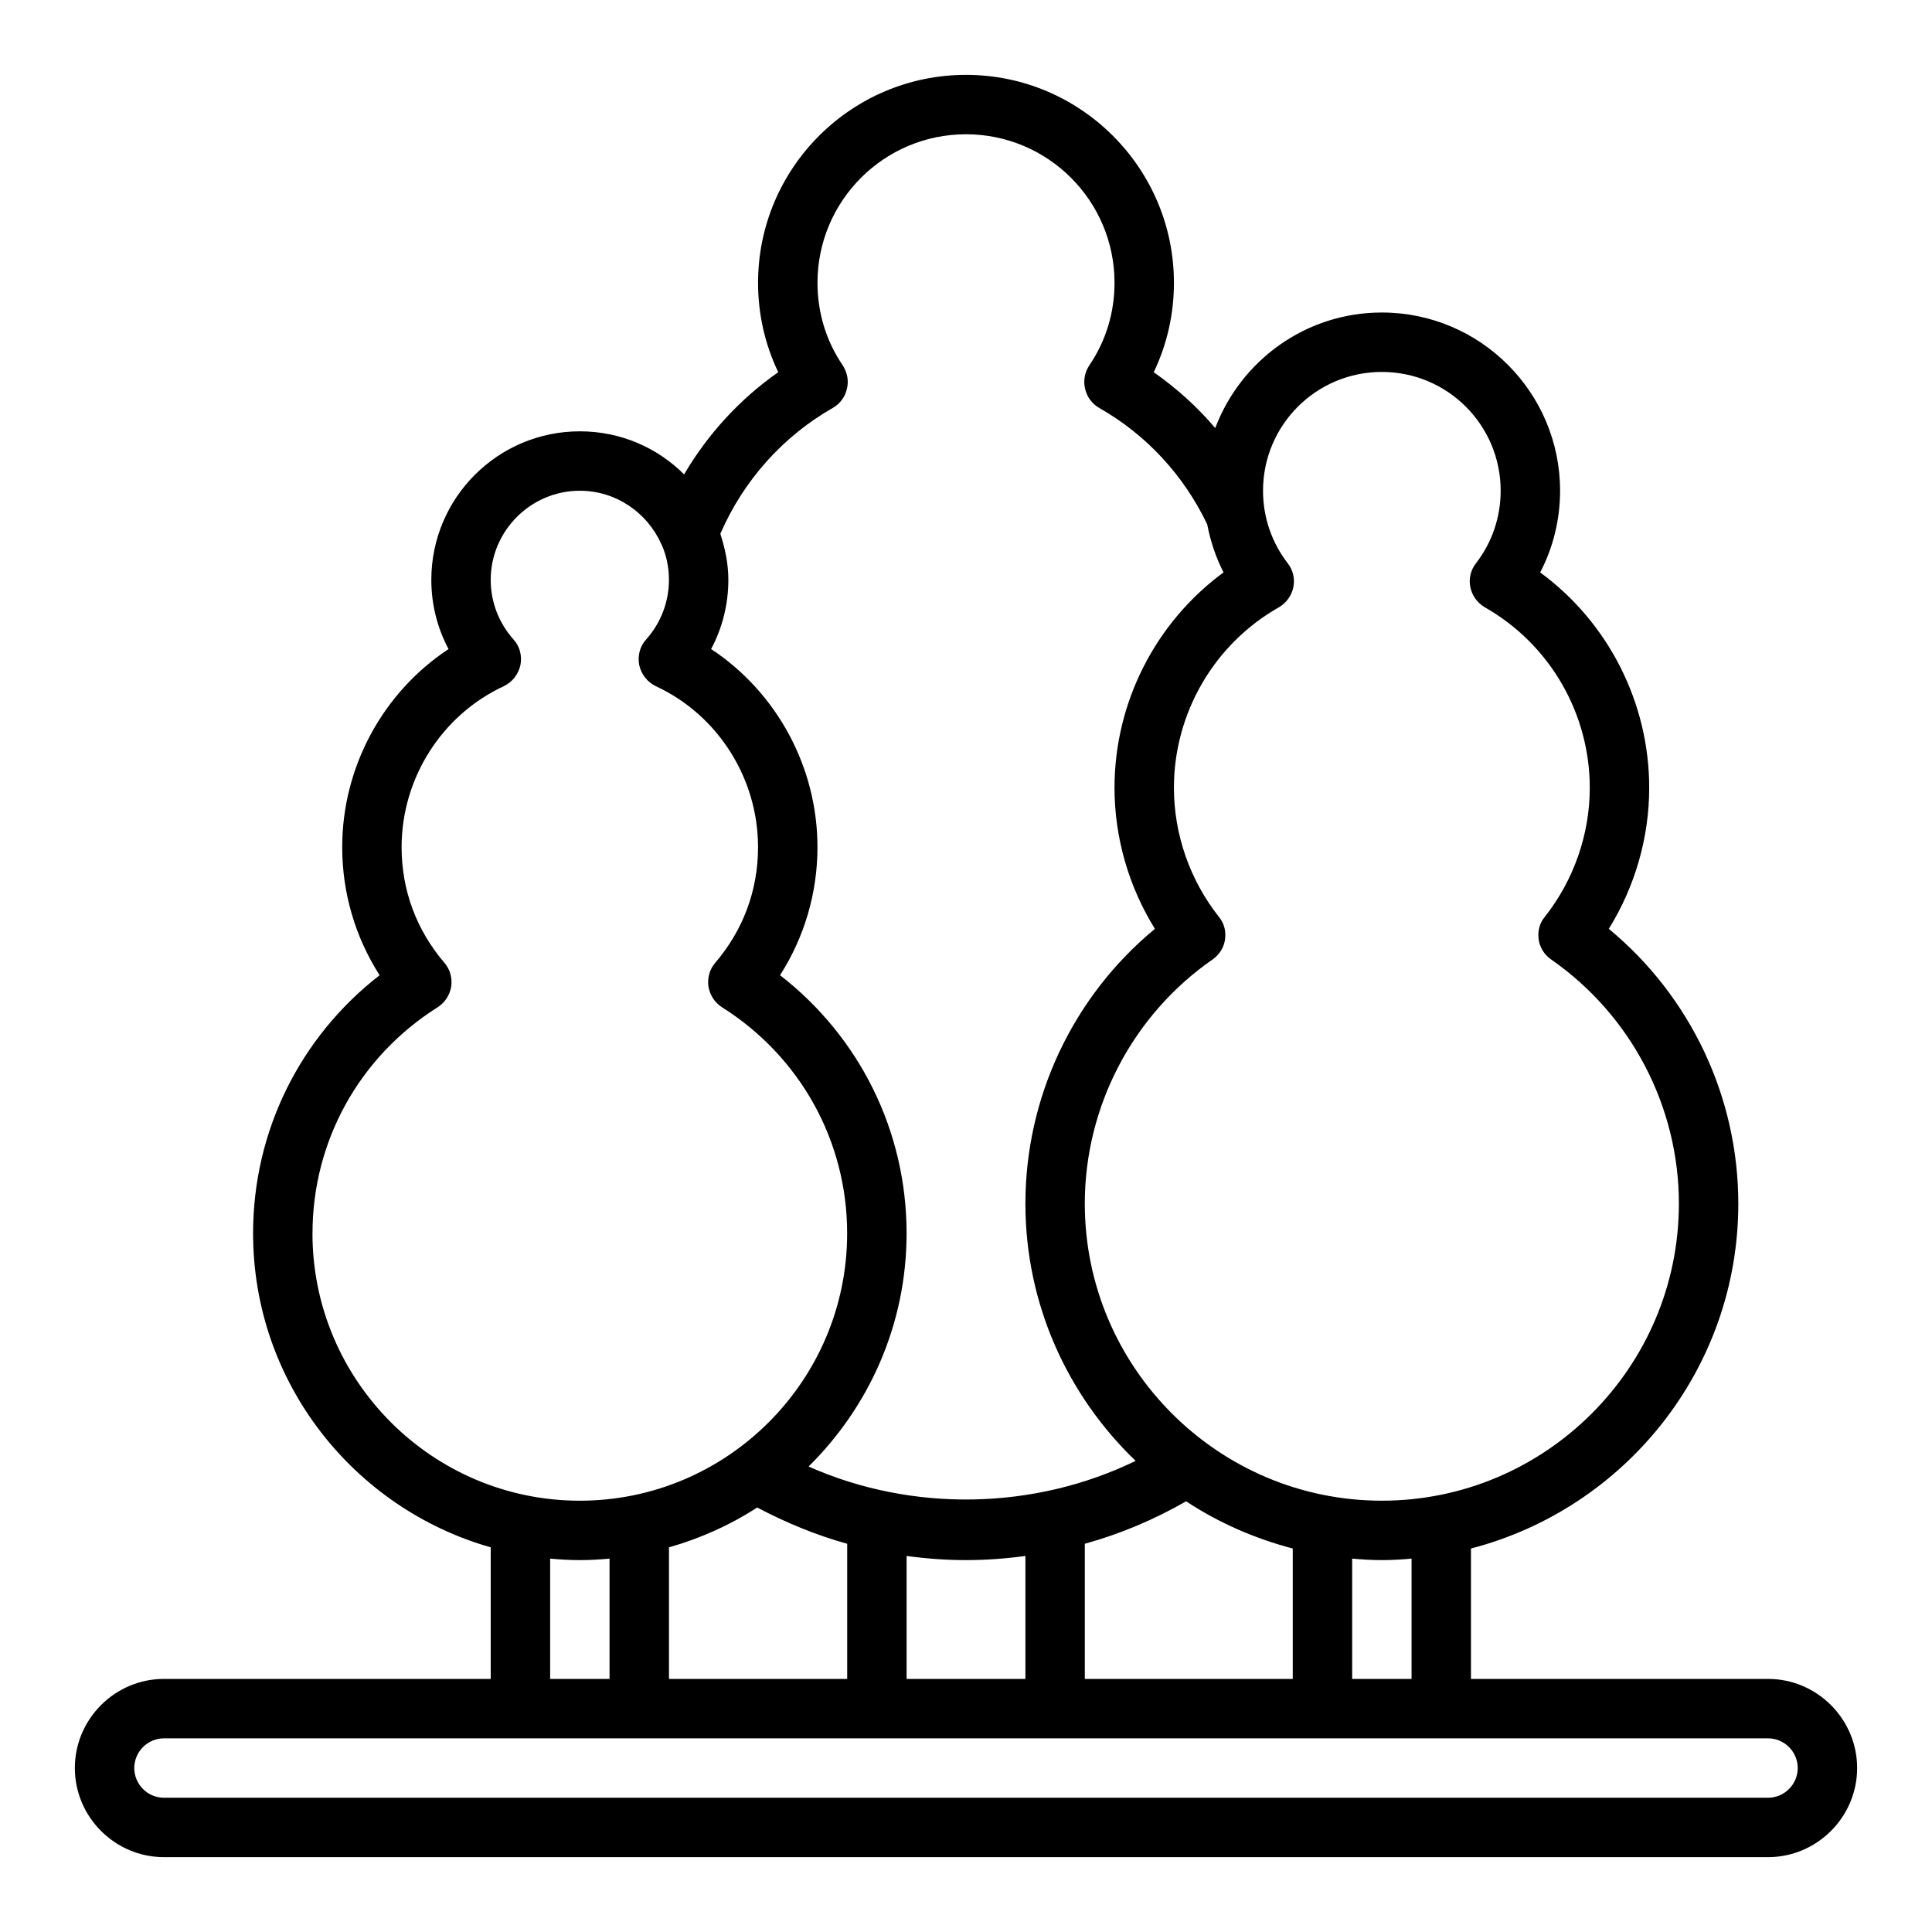 <?xml version="1.0" encoding="UTF-8"?>
<!-- Uploaded to: ICON Repo, www.iconrepo.com, Generator: ICON Repo Mixer Tools -->
<svg fill="#000000" width="800px" height="800px" version="1.1" viewBox="144 144 512 512" xmlns="http://www.w3.org/2000/svg">
 <path d="m612.54 588.93h-78.719v-34.559c40.699-10.547 70.848-47.469 70.848-91.395 0-28.262-12.676-54.945-34.32-72.816 6.926-11.18 10.707-24.168 10.707-37.391 0-22.594-10.863-43.848-28.891-57.07 3.465-6.613 5.273-14.09 5.273-21.648 0-26.055-21.176-47.23-47.23-47.23-20.23 0-37.391 12.754-44.16 30.621-4.723-5.59-10.234-10.547-16.297-14.801 3.543-7.398 5.352-15.43 5.352-23.695 0-30.387-24.719-55.105-55.105-55.105s-55.105 24.719-55.105 55.105c0 8.266 1.812 16.297 5.352 23.695-10.156 7.086-18.656 16.375-24.953 27.078-7.086-7.086-16.848-11.414-27.629-11.414-21.727 0-39.359 17.633-39.359 39.359 0 6.453 1.574 12.754 4.566 18.344-17.398 11.492-28.184 31.25-28.184 52.508 0 12.121 3.465 23.852 9.918 33.93-21.098 16.375-33.535 41.328-33.535 68.406 0 39.516 26.688 72.895 62.977 83.207v34.875l-86.594-0.004c-12.988 0-23.617 10.629-23.617 23.617s10.629 23.617 23.617 23.617h425.09c12.988 0 23.617-10.629 23.617-23.617s-10.629-23.617-23.617-23.617zm-129.57-284.02c1.969-1.18 3.305-3.07 3.777-5.273 0.473-2.281-0.078-4.566-1.496-6.375-4.25-5.512-6.535-12.203-6.535-19.207 0-17.398 14.09-31.488 31.488-31.488s31.488 14.09 31.488 31.488c0 7.008-2.281 13.699-6.535 19.207-1.418 1.812-1.969 4.094-1.496 6.375 0.473 2.203 1.812 4.094 3.777 5.273 17.238 9.762 27.867 28.102 27.867 47.863 0 12.359-4.25 24.48-11.887 34.164-1.418 1.652-1.969 3.856-1.652 6.062 0.316 2.125 1.496 4.016 3.305 5.273 21.176 14.719 33.852 38.965 33.852 64.707 0 43.375-35.344 78.719-78.719 78.719s-78.719-35.344-78.719-78.719c0-25.742 12.676-49.988 33.852-64.707 1.812-1.258 2.992-3.148 3.305-5.273 0.316-2.203-0.234-4.41-1.652-6.062-7.637-9.684-11.887-21.805-11.887-34.164 0-19.758 10.629-38.102 27.867-47.863zm35.109 252.14v31.883h-15.742v-31.883c2.598 0.234 5.195 0.395 7.871 0.395s5.273-0.156 7.871-0.395zm-31.488-2.676v34.559h-55.105v-35.816c9.367-2.598 18.344-6.375 26.844-11.258 8.582 5.668 18.105 9.84 28.262 12.516zm-151.69-268.91c6.062-14.012 16.531-25.82 29.836-33.379 1.891-1.102 3.227-2.914 3.699-5.039 0.551-2.125 0.078-4.41-1.102-6.219-4.41-6.453-6.691-14.012-6.691-21.883 0-21.727 17.633-39.359 39.359-39.359s39.359 17.633 39.359 39.359c0 7.871-2.281 15.43-6.691 21.883-1.18 1.812-1.652 4.016-1.102 6.219 0.473 2.125 1.812 3.938 3.699 5.039 12.594 7.164 22.434 17.871 28.652 30.859 0.867 4.488 2.281 8.738 4.328 12.754-18.027 13.227-28.891 34.48-28.891 57.07 0 13.227 3.777 26.215 10.707 37.391-21.648 17.871-34.32 44.555-34.32 72.816 0 26.766 11.258 50.934 29.207 68.172-26.844 13.066-59.199 13.699-86.672 1.496 15.98-15.742 25.977-37.629 25.977-61.797 0-27.078-12.438-52.035-33.535-68.406 6.453-10.078 9.918-21.805 9.918-33.93 0-21.254-10.785-41.012-28.184-52.508 2.992-5.59 4.566-11.887 4.566-18.344 0-4.25-0.867-8.344-2.125-12.203zm80.844 270.88v32.59h-31.488v-32.59c5.195 0.707 10.469 1.102 15.742 1.102 5.273 0 10.547-0.395 15.742-1.102zm-47.23-3.227v35.816h-47.23v-34.875c8.344-2.363 16.215-5.902 23.379-10.547 7.637 4.016 15.586 7.32 23.852 9.605zm-141.7-82.262c0-24.48 12.438-46.84 33.141-59.906 1.969-1.258 3.227-3.227 3.621-5.512 0.316-2.281-0.316-4.566-1.812-6.297-7.398-8.66-11.336-19.207-11.336-30.621 0-18.262 10.629-35.031 27.078-42.668 2.281-1.102 3.856-3.148 4.41-5.59 0.473-2.441-0.156-4.961-1.812-6.769-3.938-4.41-6.062-9.996-6.062-15.824 0-12.988 10.629-23.617 23.617-23.617 9.605 0 17.871 5.824 21.57 14.09l0.234 0.473c1.18 2.754 1.812 5.824 1.812 9.055 0 5.824-2.125 11.414-6.062 15.824-1.652 1.812-2.281 4.328-1.812 6.769 0.551 2.441 2.125 4.488 4.41 5.59 16.453 7.637 27.078 24.402 27.078 42.668 0 11.414-3.938 21.965-11.336 30.621-1.496 1.73-2.125 4.016-1.812 6.297 0.395 2.281 1.652 4.25 3.621 5.512 20.703 13.066 33.141 35.426 33.141 59.906 0 39.047-31.805 70.848-70.848 70.848-39.047 0-70.848-31.805-70.848-70.848zm78.719 86.199v31.883h-15.742v-31.883c2.598 0.234 5.195 0.395 7.871 0.395 2.676 0 5.273-0.156 7.871-0.395zm307.01 63.371-425.09-0.004c-4.328 0-7.871-3.543-7.871-7.871s3.543-7.871 7.871-7.871h425.09c4.328 0 7.871 3.543 7.871 7.871s-3.543 7.871-7.871 7.871z"/>
</svg>